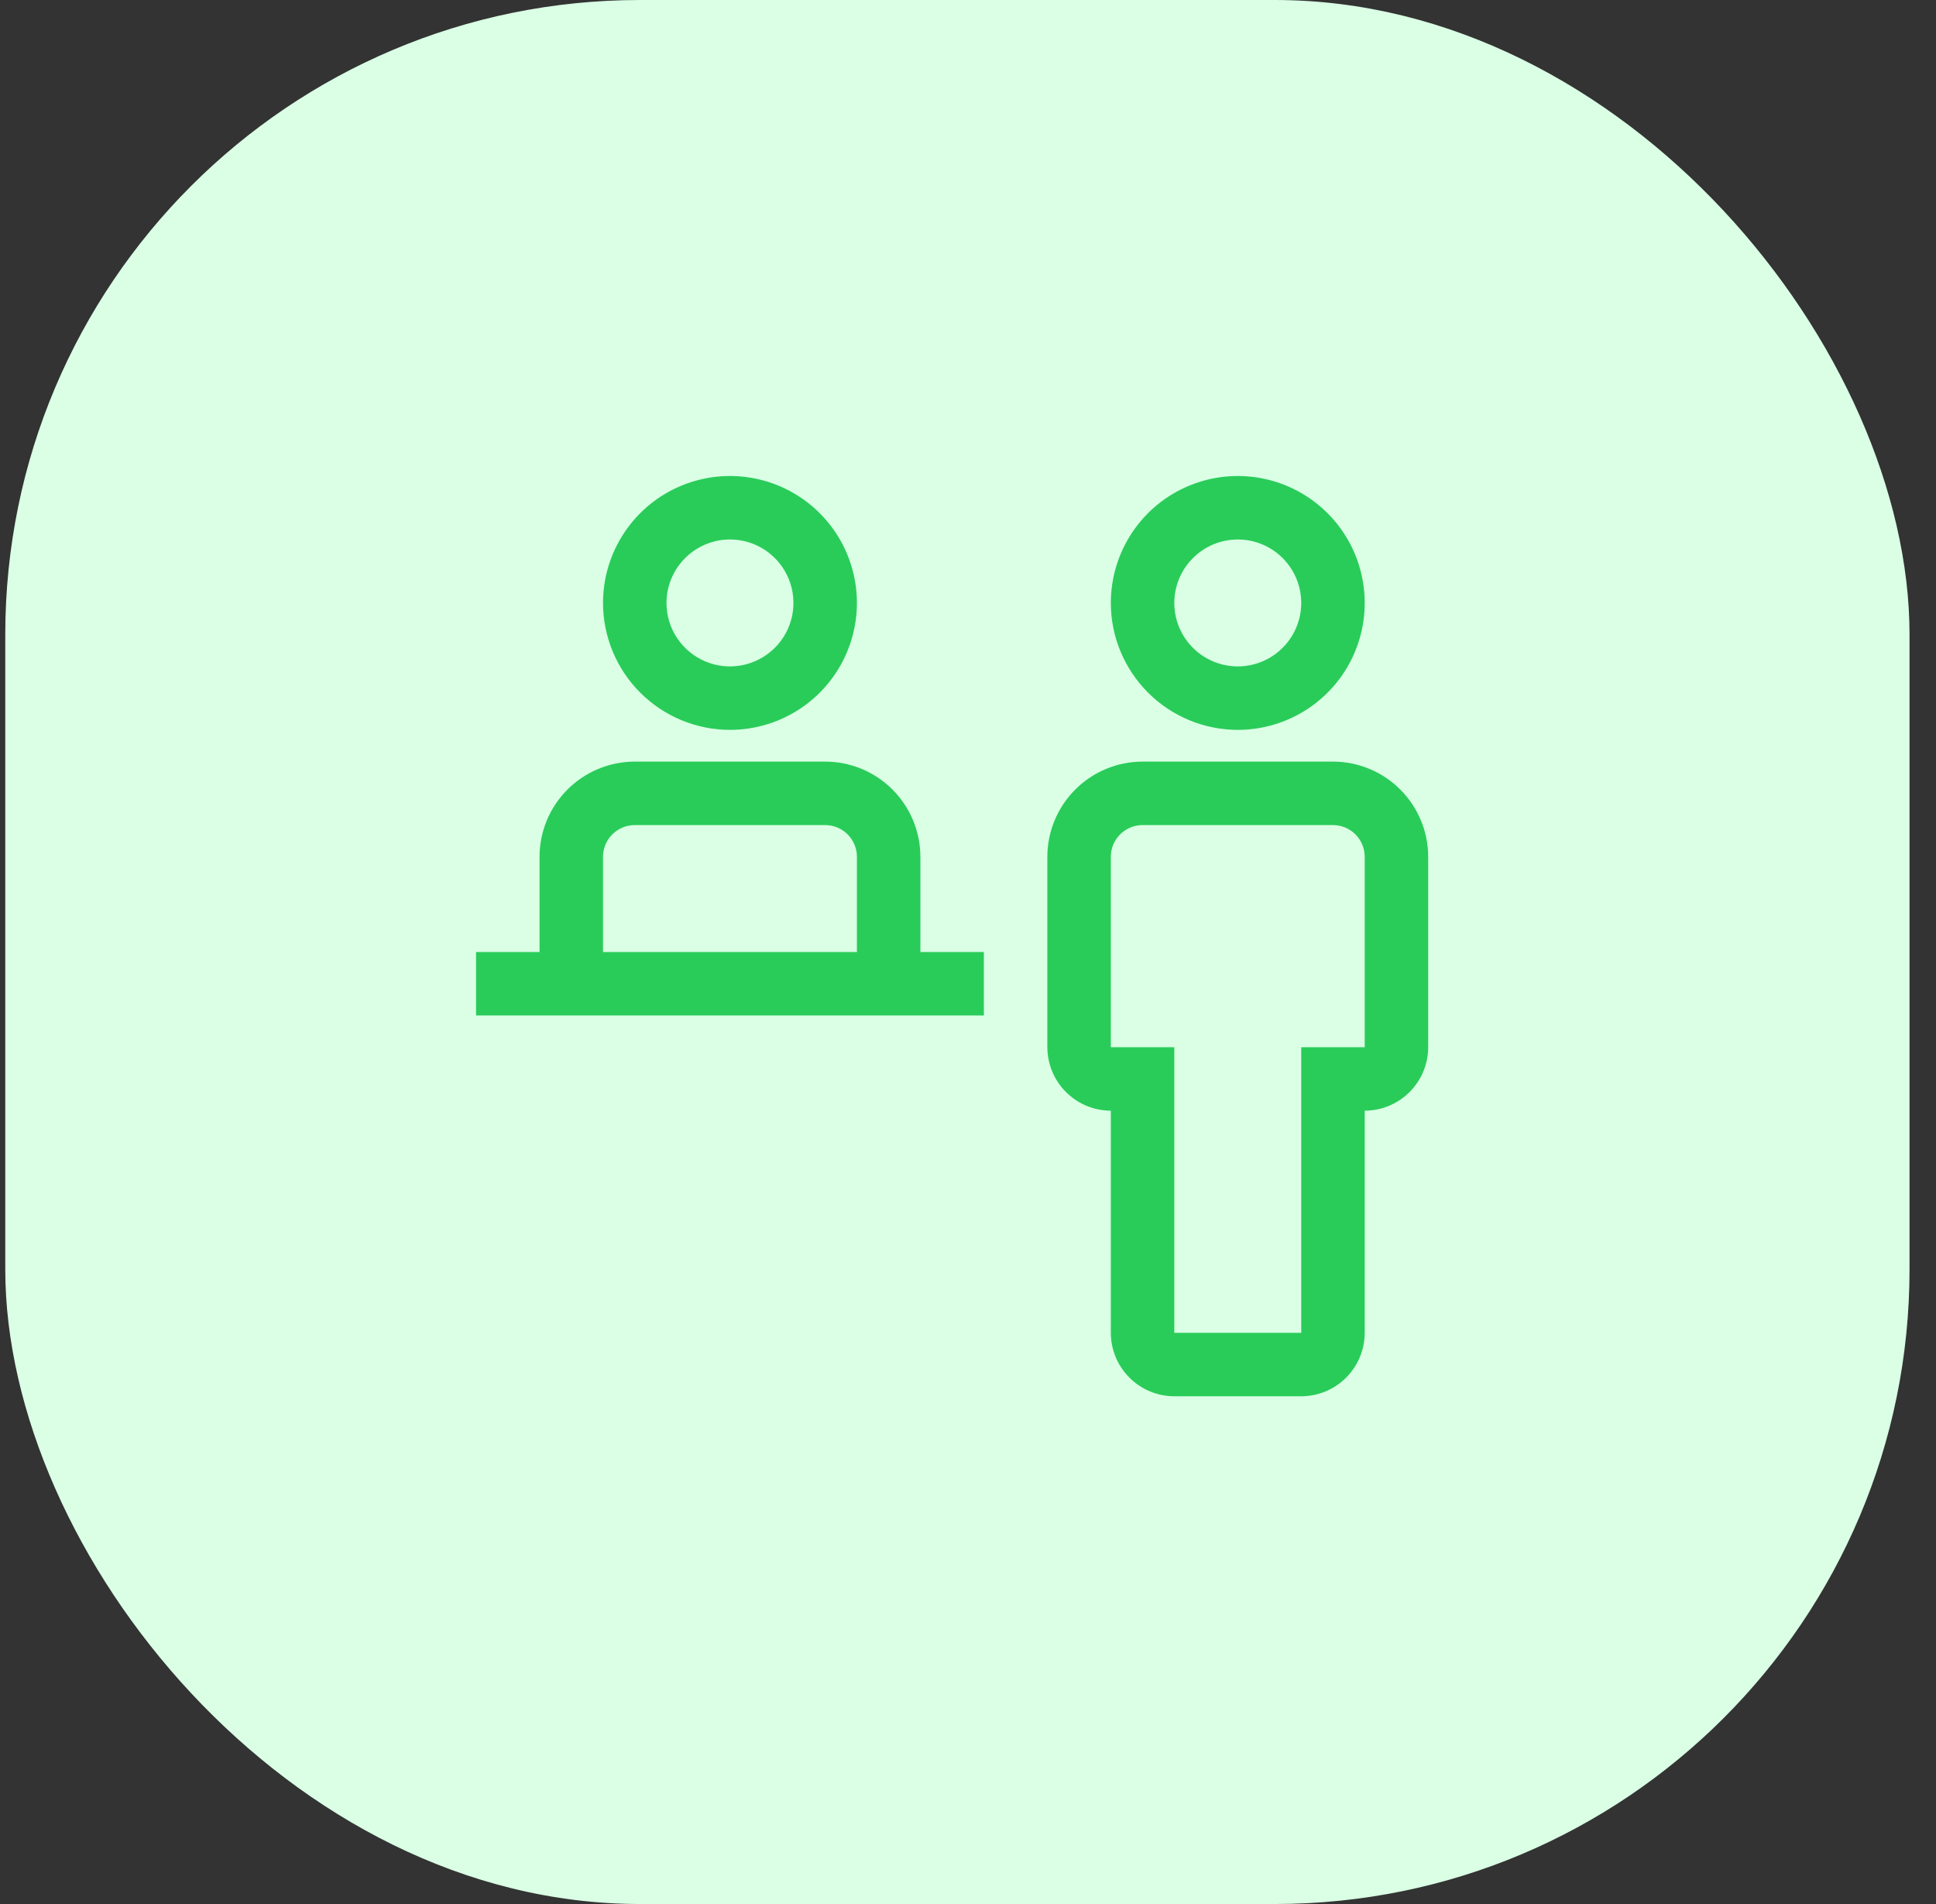 <svg width="61" height="60" viewBox="0 0 61 60" fill="none" xmlns="http://www.w3.org/2000/svg">
<rect x="0" y="0" width="61" height="60" fill="#333333" stroke="none"/>
<rect x="0.166" width="60" height="60" rx="20" fill="#DAFFE5"/>
<path d="M42 24H36C35.205 24.001 34.442 24.317 33.88 24.88C33.317 25.442 33.001 26.205 33 27V33C33.001 33.53 33.212 34.039 33.587 34.413C33.961 34.788 34.47 34.999 35 35V42C35.001 42.53 35.212 43.039 35.587 43.413C35.961 43.788 36.47 43.999 37 44H41C41.53 43.999 42.039 43.788 42.413 43.413C42.788 43.039 42.999 42.53 43 42V35C43.53 34.999 44.039 34.788 44.413 34.413C44.788 34.039 44.999 33.53 45 33V27C44.999 26.205 44.683 25.442 44.12 24.88C43.558 24.317 42.795 24.001 42 24ZM43 33H41V42H37V33H35V27C35 26.735 35.106 26.481 35.293 26.293C35.481 26.106 35.735 26 36 26H42C42.265 26 42.519 26.106 42.707 26.293C42.894 26.481 43 26.735 43 27V33Z" fill="#29CC59"/>
<path d="M35 19C35 18.209 35.235 17.436 35.674 16.778C36.114 16.12 36.738 15.607 37.469 15.305C38.2 15.002 39.004 14.922 39.78 15.077C40.556 15.231 41.269 15.612 41.828 16.172C42.388 16.731 42.769 17.444 42.923 18.22C43.078 18.996 42.998 19.8 42.696 20.531C42.393 21.262 41.88 21.886 41.222 22.326C40.565 22.765 39.791 23 39 23C37.94 22.999 36.923 22.577 36.173 21.827C35.423 21.077 35.001 20.061 35 19ZM37 19C37 19.396 37.117 19.782 37.337 20.111C37.557 20.44 37.869 20.696 38.235 20.848C38.6 20.999 39.002 21.039 39.39 20.962C39.778 20.884 40.135 20.694 40.414 20.414C40.694 20.134 40.884 19.778 40.962 19.39C41.039 19.002 40.999 18.6 40.848 18.235C40.696 17.869 40.44 17.557 40.111 17.337C39.782 17.117 39.396 17 39 17C38.47 17.001 37.961 17.212 37.587 17.587C37.212 17.961 37.001 18.47 37 19Z" fill="#29CC59"/>
<path d="M29 30V27C28.999 26.205 28.683 25.442 28.12 24.88C27.558 24.317 26.795 24.001 26 24H20C19.205 24.001 18.442 24.317 17.88 24.88C17.317 25.442 17.001 26.205 17 27V30H15V32H31V30H29ZM19 27C19 26.735 19.106 26.481 19.293 26.293C19.481 26.106 19.735 26 20 26H26C26.265 26 26.519 26.106 26.707 26.293C26.894 26.481 27 26.735 27 27V30H19V27Z" fill="#29CC59"/>
<path d="M19 19C19 18.209 19.235 17.436 19.674 16.778C20.114 16.12 20.738 15.607 21.469 15.305C22.2 15.002 23.004 14.922 23.78 15.077C24.556 15.231 25.269 15.612 25.828 16.172C26.388 16.731 26.769 17.444 26.923 18.22C27.078 18.996 26.998 19.8 26.695 20.531C26.393 21.262 25.88 21.886 25.222 22.326C24.564 22.765 23.791 23 23 23C21.939 22.999 20.923 22.577 20.173 21.827C19.423 21.077 19.001 20.061 19 19ZM21 19C21 19.396 21.117 19.782 21.337 20.111C21.557 20.44 21.869 20.696 22.235 20.848C22.6 20.999 23.002 21.039 23.39 20.962C23.778 20.884 24.134 20.694 24.414 20.414C24.694 20.134 24.884 19.778 24.962 19.39C25.039 19.002 24.999 18.6 24.848 18.235C24.696 17.869 24.44 17.557 24.111 17.337C23.782 17.117 23.396 17 23 17C22.47 17.001 21.961 17.212 21.587 17.587C21.212 17.961 21.001 18.47 21 19Z" fill="#29CC59"/>
</svg>
